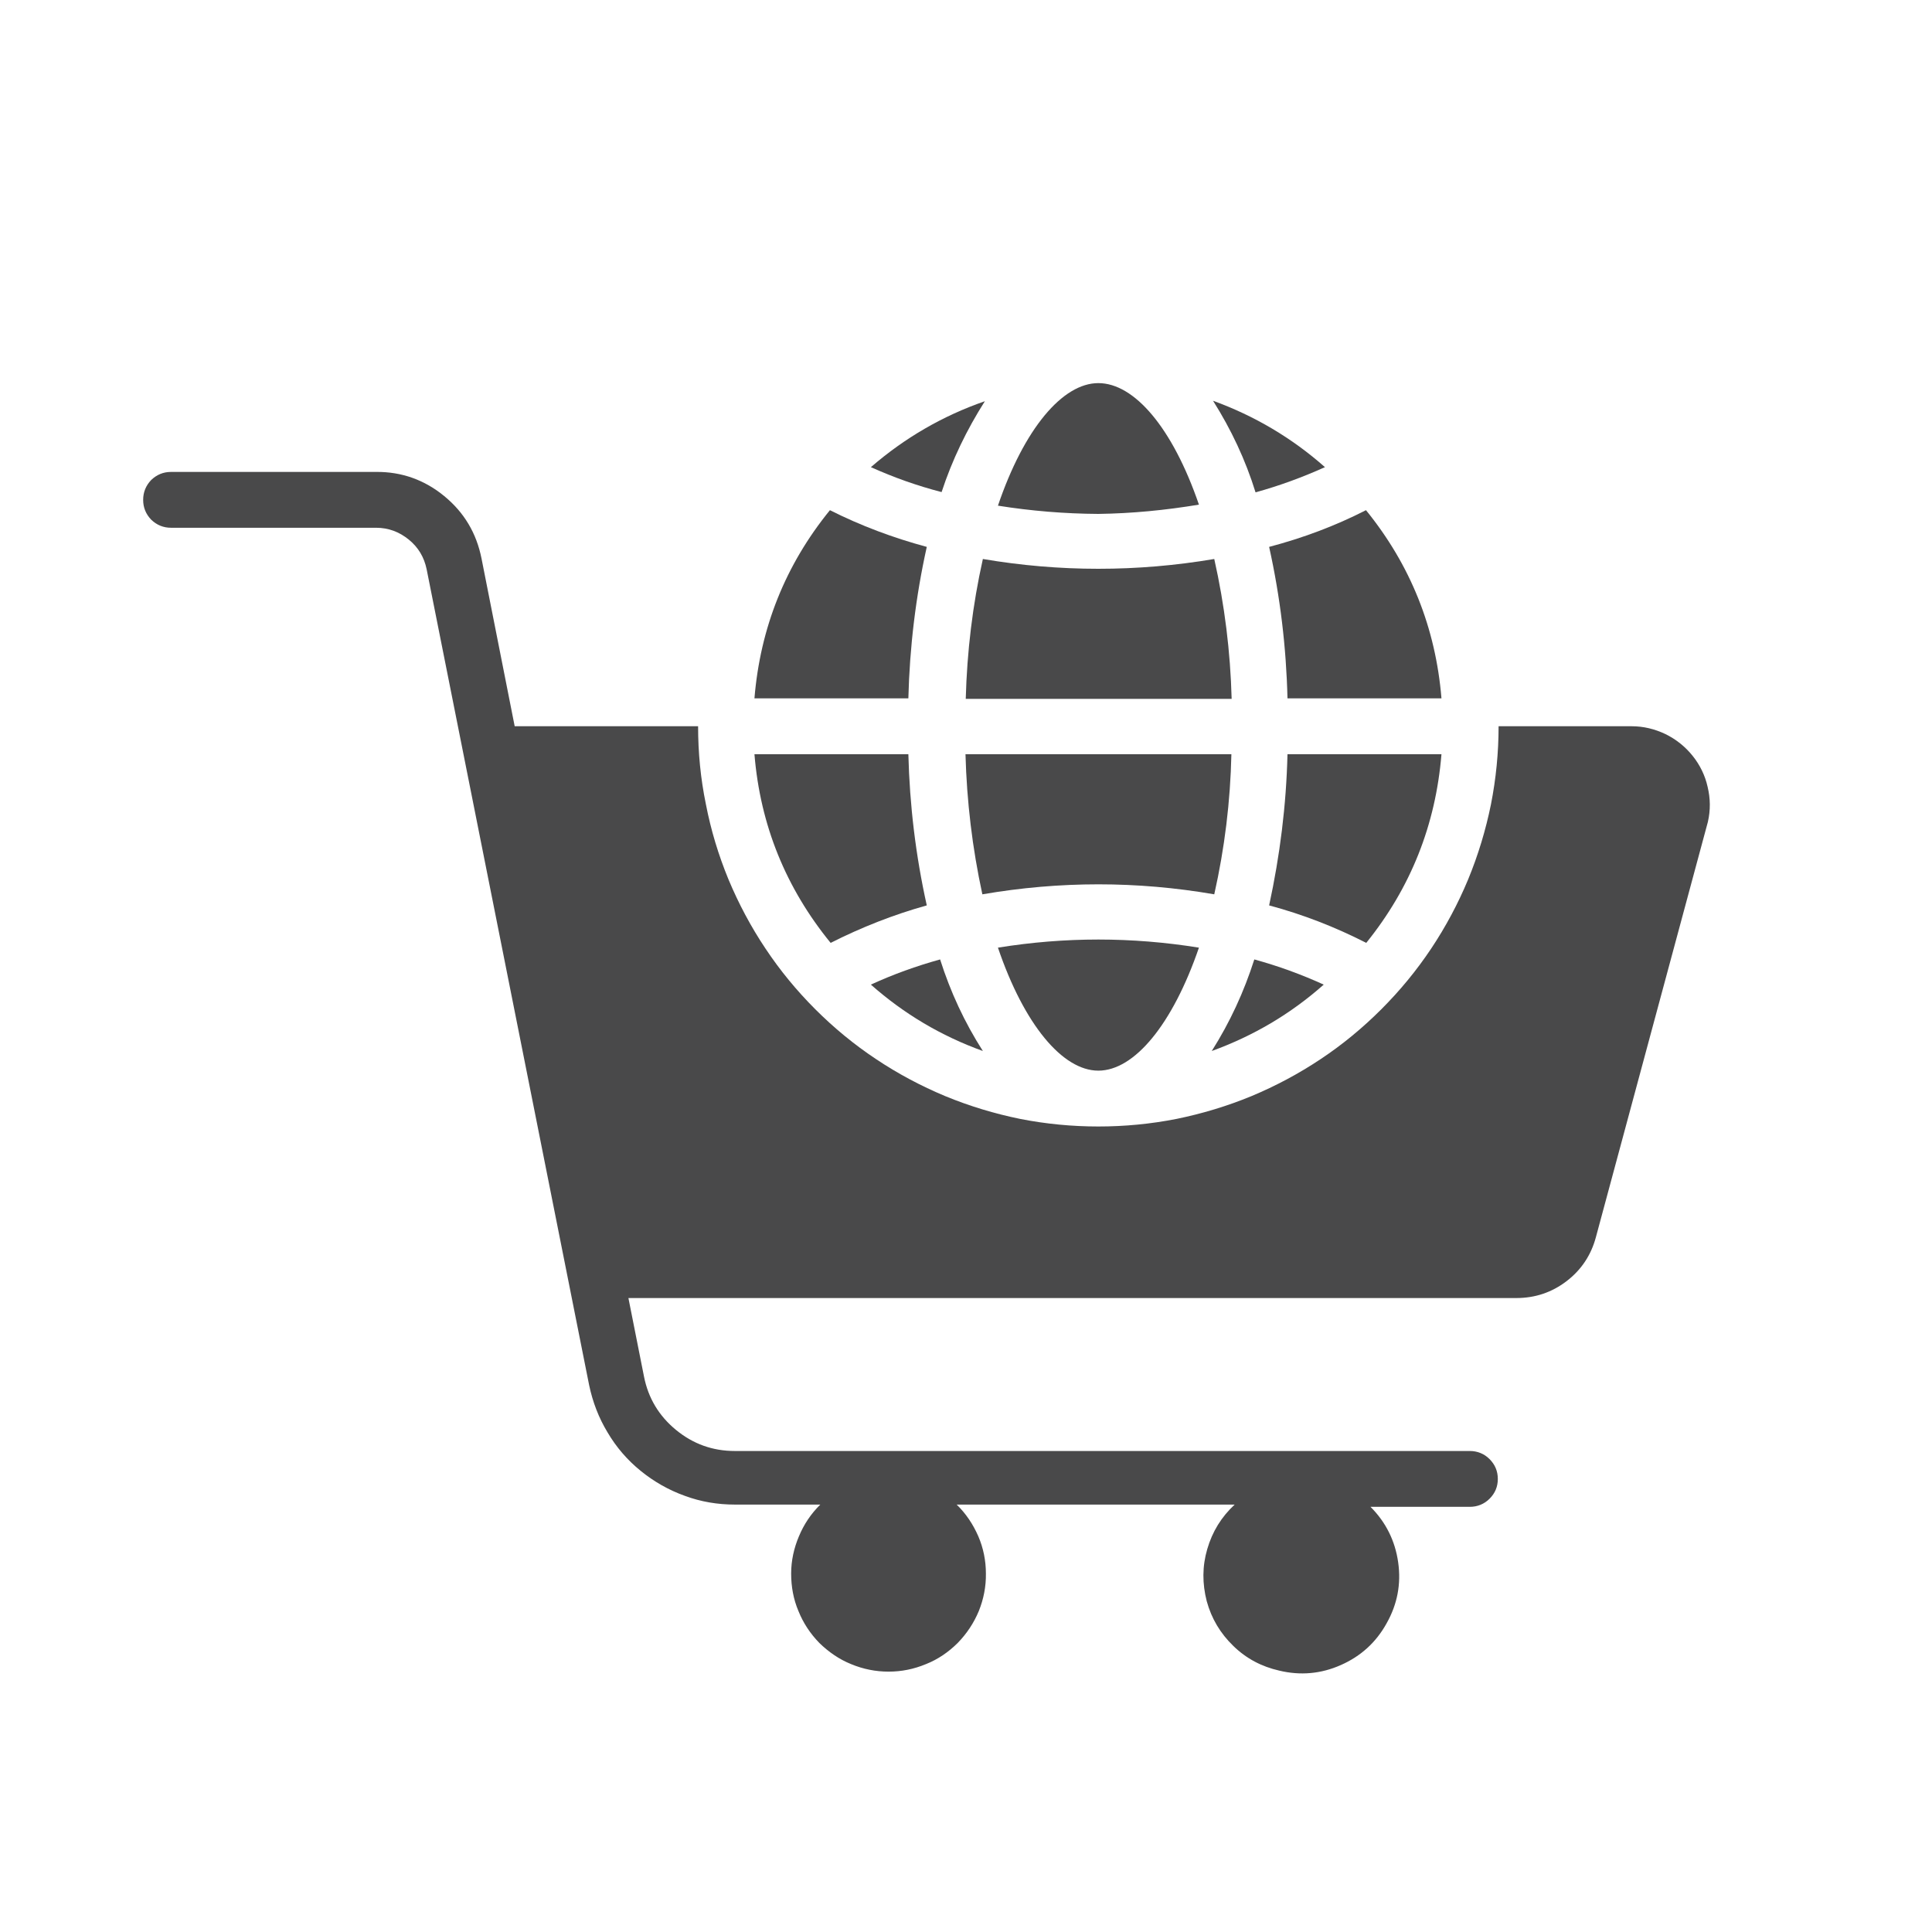 <svg xmlns="http://www.w3.org/2000/svg" xmlns:xlink="http://www.w3.org/1999/xlink" width="40" zoomAndPan="magnify" viewBox="0 0 30 30" height="40" preserveAspectRatio="xMidYMid meet" version="1.2"><defs><clipPath id="777f7fe4fd"><path d="M 2.223 7 L 26.898 7 L 26.898 26 L 2.223 26 Z M 2.223 7 "/></clipPath><clipPath id="87d9eb966e"><path d="M 15 5.945 L 19 5.945 L 19 8 L 15 8 Z M 15 5.945 "/></clipPath></defs><g id="4cb48d3257"><path style=" stroke:none;fill-rule:nonzero;fill:#49494a;fill-opacity:1;" d="M 14.391 14.059 C 14.219 13.285 14.125 12.504 14.105 11.711 L 11.715 11.711 C 11.805 12.812 12.203 13.789 12.898 14.641 C 13.379 14.398 13.875 14.203 14.391 14.059 Z M 14.391 14.059 "/><path style=" stroke:none;fill-rule:nonzero;fill:#49494a;fill-opacity:1;" d="M 13.523 15.289 C 14.035 15.742 14.613 16.086 15.262 16.32 C 14.977 15.875 14.758 15.402 14.598 14.898 C 14.23 15 13.871 15.129 13.523 15.289 Z M 13.523 15.289 "/><path style=" stroke:none;fill-rule:nonzero;fill:#49494a;fill-opacity:1;" d="M 15.496 14.715 C 15.902 15.91 16.5 16.625 17.055 16.625 C 17.613 16.625 18.207 15.91 18.617 14.715 C 17.574 14.547 16.535 14.547 15.496 14.715 Z M 15.496 14.715 "/><path style=" stroke:none;fill-rule:nonzero;fill:#49494a;fill-opacity:1;" d="M 19.121 11.711 L 14.992 11.711 C 15.012 12.445 15.098 13.168 15.254 13.887 C 16.457 13.68 17.656 13.68 18.855 13.887 C 19.016 13.172 19.105 12.445 19.121 11.711 Z M 19.121 11.711 "/><path style=" stroke:none;fill-rule:nonzero;fill:#49494a;fill-opacity:1;" d="M 19.477 14.898 C 19.316 15.402 19.098 15.875 18.816 16.32 C 19.461 16.086 20.039 15.746 20.555 15.289 C 20.203 15.129 19.848 15 19.477 14.898 Z M 19.477 14.898 "/><path style=" stroke:none;fill-rule:nonzero;fill:#49494a;fill-opacity:1;" d="M 22.383 11.711 L 19.992 11.711 C 19.973 12.504 19.875 13.285 19.707 14.059 C 20.23 14.199 20.734 14.395 21.215 14.641 C 21.906 13.785 22.293 12.809 22.383 11.711 Z M 22.383 11.711 "/><g clip-rule="nonzero" clip-path="url(#777f7fe4fd)"><path style=" stroke:none;fill-rule:nonzero;fill:#49494a;fill-opacity:1;" d="M 25.336 11.277 L 23.27 11.277 C 23.27 11.688 23.23 12.09 23.152 12.488 C 23.07 12.891 22.953 13.277 22.797 13.656 C 22.641 14.031 22.449 14.391 22.223 14.73 C 21.996 15.07 21.738 15.383 21.449 15.672 C 21.16 15.961 20.848 16.219 20.508 16.445 C 20.168 16.672 19.809 16.863 19.434 17.02 C 19.055 17.176 18.668 17.293 18.266 17.375 C 17.867 17.453 17.465 17.492 17.055 17.492 C 16.648 17.492 16.242 17.453 15.844 17.375 C 15.441 17.293 15.055 17.176 14.676 17.02 C 14.301 16.863 13.941 16.672 13.602 16.445 C 13.262 16.219 12.949 15.961 12.66 15.672 C 12.371 15.383 12.113 15.07 11.887 14.73 C 11.66 14.391 11.469 14.031 11.312 13.656 C 11.156 13.277 11.039 12.891 10.961 12.488 C 10.879 12.09 10.84 11.688 10.84 11.277 L 7.992 11.277 L 7.477 8.672 C 7.398 8.277 7.207 7.957 6.898 7.703 C 6.594 7.453 6.238 7.324 5.84 7.328 L 2.656 7.328 C 2.535 7.328 2.434 7.371 2.348 7.453 C 2.266 7.539 2.223 7.641 2.223 7.762 C 2.223 7.883 2.266 7.984 2.348 8.07 C 2.434 8.152 2.535 8.195 2.656 8.195 L 5.84 8.195 C 6.031 8.195 6.199 8.258 6.348 8.379 C 6.496 8.5 6.586 8.652 6.625 8.84 L 9.148 21.508 C 9.203 21.77 9.297 22.016 9.434 22.242 C 9.57 22.473 9.742 22.672 9.949 22.84 C 10.156 23.008 10.383 23.137 10.633 23.227 C 10.883 23.32 11.145 23.363 11.41 23.363 L 12.738 23.363 C 12.594 23.504 12.484 23.668 12.406 23.855 C 12.328 24.039 12.285 24.234 12.285 24.434 C 12.285 24.637 12.32 24.832 12.398 25.016 C 12.473 25.203 12.582 25.367 12.723 25.512 C 12.867 25.652 13.031 25.766 13.215 25.84 C 13.402 25.918 13.598 25.957 13.797 25.957 C 14 25.957 14.191 25.918 14.379 25.84 C 14.566 25.766 14.73 25.652 14.871 25.512 C 15.012 25.367 15.121 25.203 15.199 25.016 C 15.273 24.832 15.312 24.637 15.309 24.434 C 15.309 24.234 15.27 24.039 15.191 23.855 C 15.109 23.668 15 23.504 14.855 23.363 L 19.172 23.363 C 18.965 23.555 18.824 23.785 18.746 24.055 C 18.668 24.32 18.668 24.59 18.738 24.863 C 18.812 25.133 18.949 25.363 19.152 25.559 C 19.352 25.754 19.59 25.879 19.863 25.941 C 20.191 26.02 20.512 25.992 20.82 25.855 C 21.129 25.719 21.367 25.504 21.531 25.207 C 21.699 24.91 21.758 24.594 21.711 24.262 C 21.664 23.926 21.52 23.637 21.281 23.398 L 22.824 23.398 C 22.941 23.398 23.047 23.355 23.129 23.273 C 23.215 23.188 23.258 23.086 23.258 22.965 C 23.258 22.844 23.215 22.742 23.129 22.656 C 23.047 22.574 22.941 22.531 22.824 22.531 L 11.41 22.531 C 11.066 22.531 10.762 22.422 10.496 22.203 C 10.234 21.988 10.066 21.711 10 21.375 L 9.758 20.156 L 23.543 20.156 C 23.836 20.156 24.094 20.07 24.324 19.895 C 24.555 19.719 24.707 19.488 24.781 19.211 L 26.52 12.762 C 26.562 12.578 26.559 12.398 26.516 12.219 C 26.477 12.043 26.398 11.879 26.281 11.734 C 26.168 11.594 26.027 11.48 25.859 11.398 C 25.695 11.32 25.52 11.277 25.336 11.277 Z M 25.336 11.277 "/></g><path style=" stroke:none;fill-rule:nonzero;fill:#49494a;fill-opacity:1;" d="M 20.574 7.254 C 20.062 6.801 19.48 6.457 18.836 6.223 C 19.117 6.668 19.34 7.141 19.496 7.645 C 19.867 7.543 20.227 7.41 20.574 7.254 Z M 20.574 7.254 "/><path style=" stroke:none;fill-rule:nonzero;fill:#49494a;fill-opacity:1;" d="M 19.992 10.844 L 22.383 10.844 C 22.293 9.75 21.902 8.773 21.211 7.922 C 20.73 8.168 20.227 8.355 19.707 8.492 C 19.879 9.266 19.973 10.051 19.992 10.844 Z M 19.992 10.844 "/><path style=" stroke:none;fill-rule:nonzero;fill:#49494a;fill-opacity:1;" d="M 18.855 8.68 C 18.258 8.781 17.66 8.832 17.055 8.832 C 16.453 8.832 15.855 8.781 15.262 8.68 C 15.102 9.395 15.016 10.117 14.996 10.852 L 19.125 10.852 C 19.105 10.117 19.016 9.395 18.855 8.68 Z M 18.855 8.68 "/><g clip-rule="nonzero" clip-path="url(#87d9eb966e)"><path style=" stroke:none;fill-rule:nonzero;fill:#49494a;fill-opacity:1;" d="M 18.617 7.836 C 18.207 6.641 17.613 5.949 17.055 5.949 C 16.5 5.949 15.902 6.656 15.496 7.852 C 16.012 7.934 16.531 7.977 17.055 7.98 C 17.578 7.973 18.098 7.922 18.617 7.836 Z M 18.617 7.836 "/></g><path style=" stroke:none;fill-rule:nonzero;fill:#49494a;fill-opacity:1;" d="M 15.293 6.23 C 14.637 6.457 14.047 6.801 13.523 7.254 C 13.879 7.414 14.242 7.543 14.621 7.641 C 14.785 7.141 15.012 6.672 15.293 6.23 Z M 15.293 6.23 "/><path style=" stroke:none;fill-rule:nonzero;fill:#49494a;fill-opacity:1;" d="M 14.391 8.492 C 13.871 8.352 13.367 8.164 12.887 7.922 C 12.195 8.773 11.805 9.75 11.715 10.844 L 14.105 10.844 C 14.125 10.051 14.219 9.266 14.391 8.492 Z M 14.391 8.492 "/></g></svg>